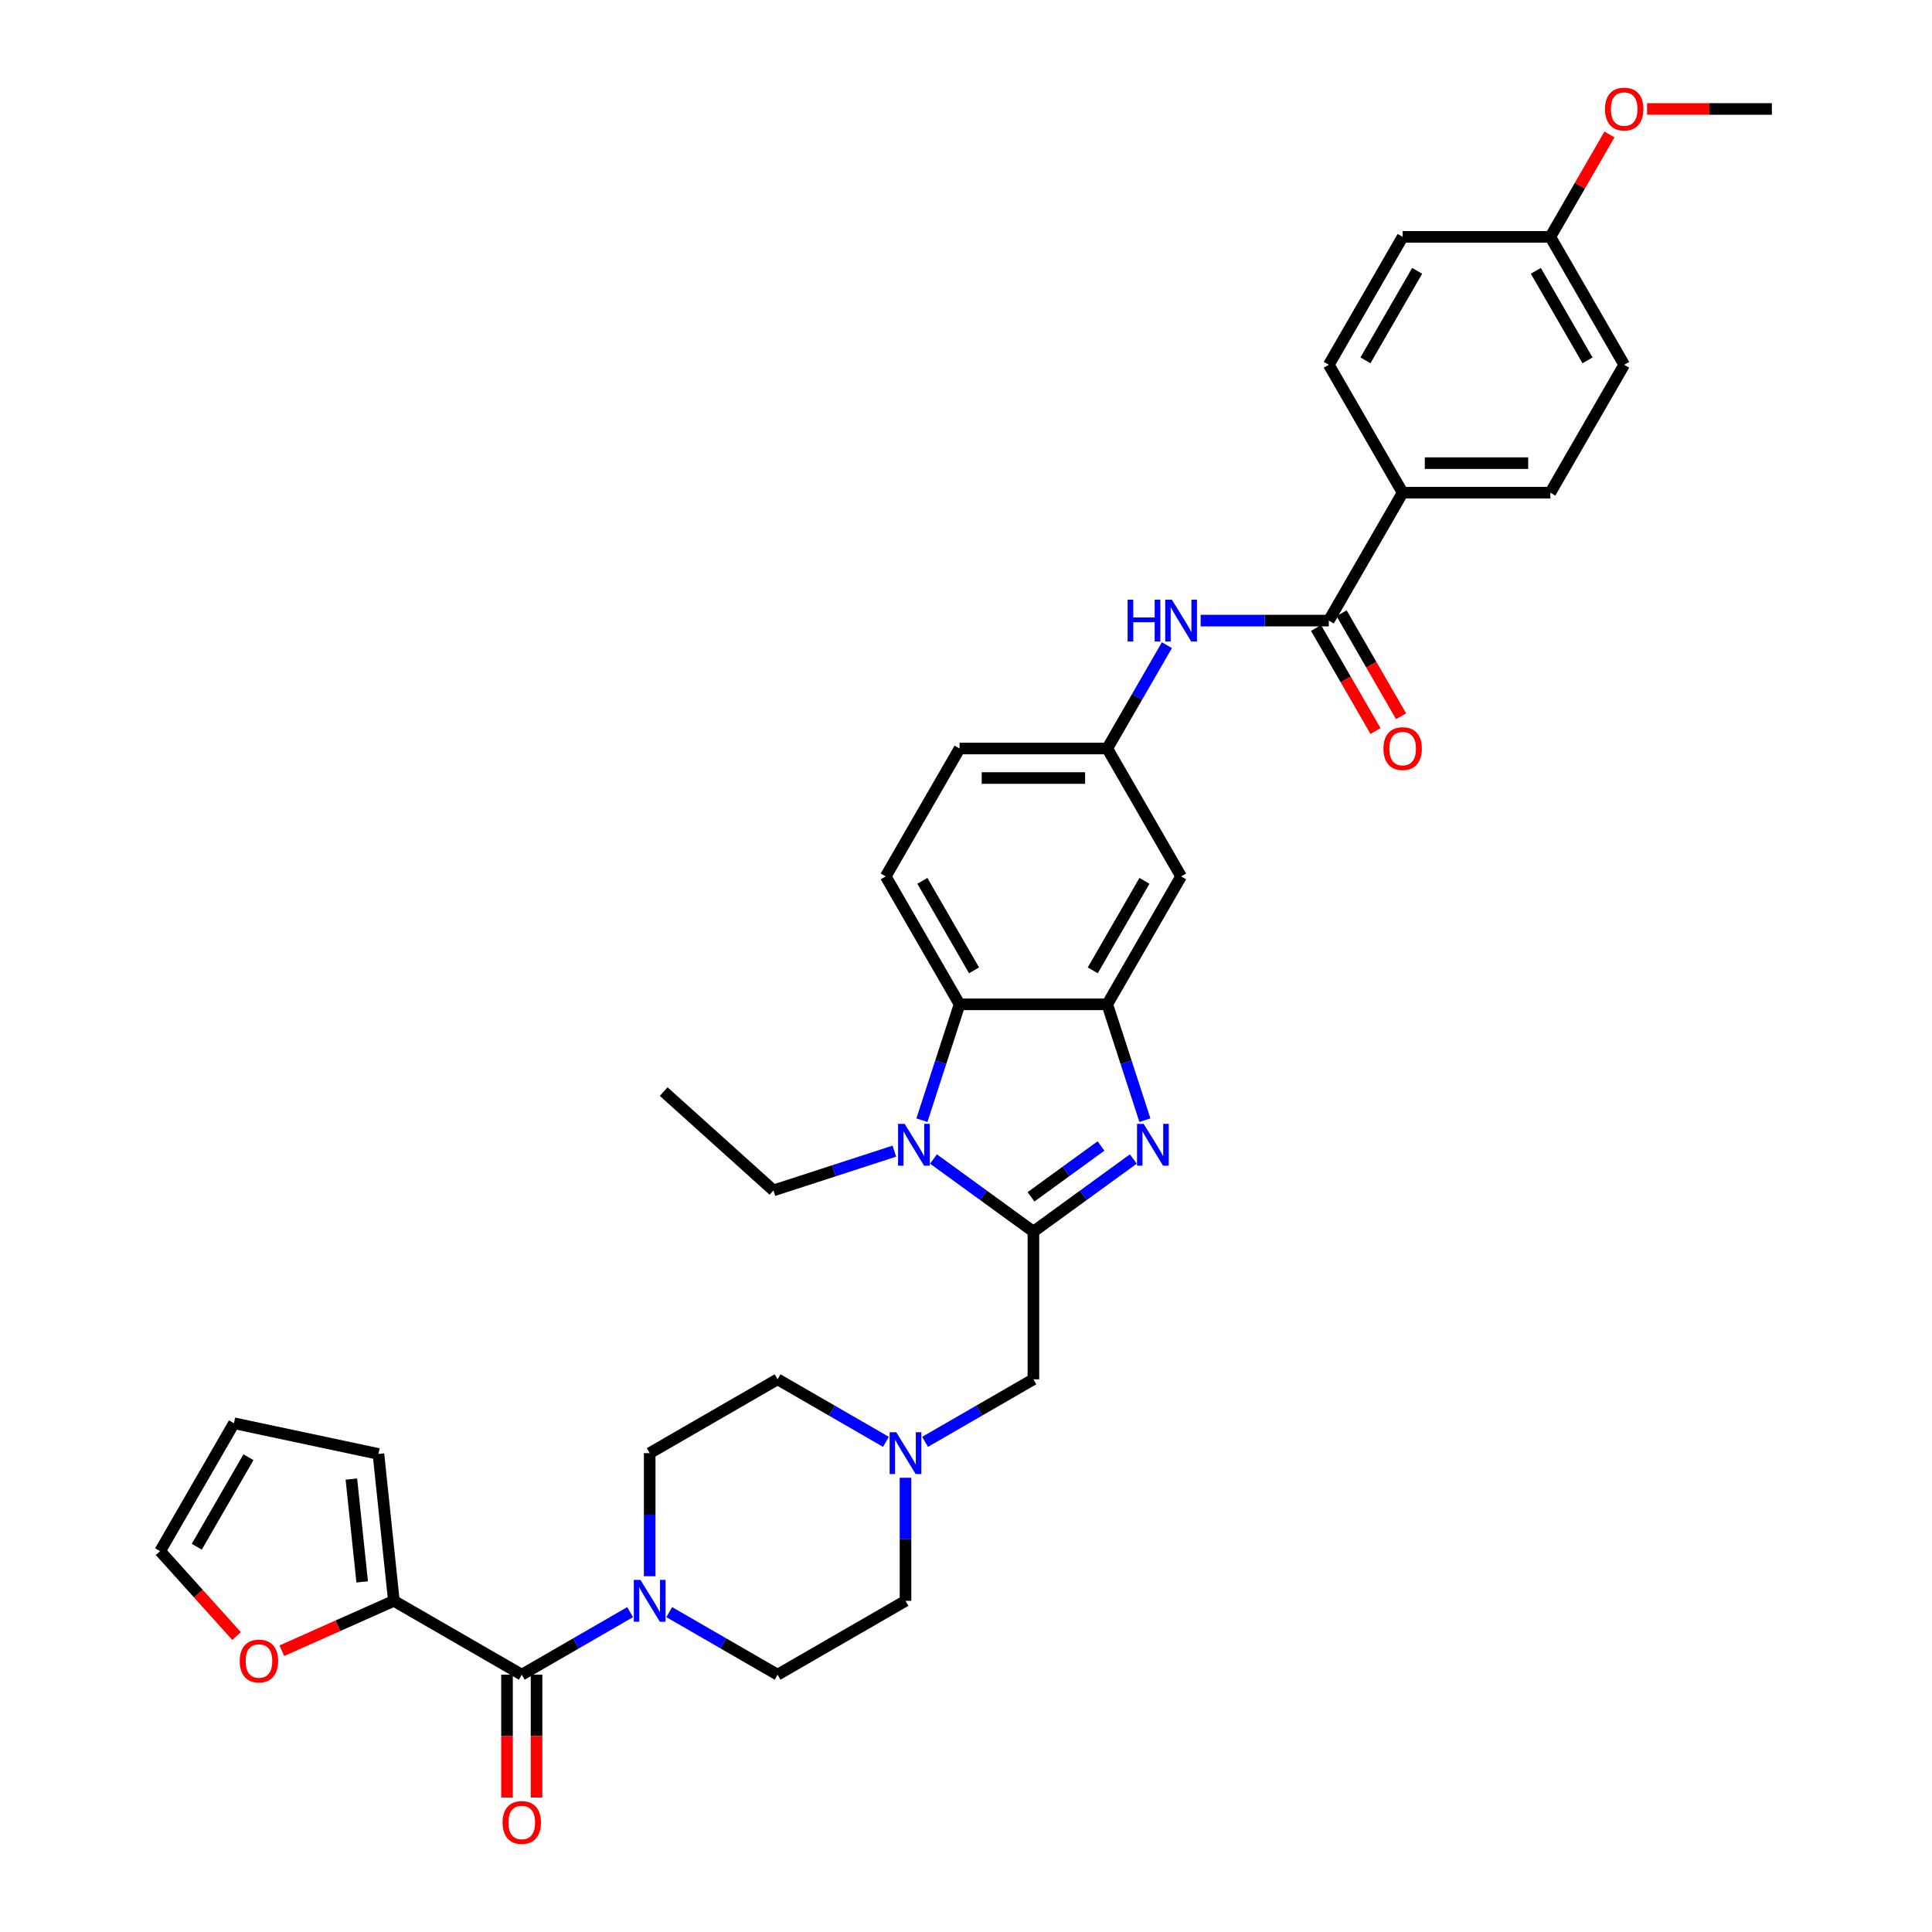 <?xml version='1.0' encoding='iso-8859-1'?>
<svg version='1.1' baseProfile='full'
              xmlns='http://www.w3.org/2000/svg'
                      xmlns:rdkit='http://www.rdkit.org/xml'
                      xmlns:xlink='http://www.w3.org/1999/xlink'
                  xml:space='preserve'
width='1000px' height='1000px' viewBox='0 0 1000 1000'>
<!-- END OF HEADER -->
<rect style='opacity:1.0;fill:#FFFFFF;stroke:none' width='1000' height='1000' x='0' y='0'> </rect>
<path class='bond-0' d='M 534.89,637.475 L 560.753,618.685' style='fill:none;fill-rule:evenodd;stroke:#000000;stroke-width:6px;stroke-linecap:butt;stroke-linejoin:miter;stroke-opacity:1' />
<path class='bond-0' d='M 560.753,618.685 L 586.616,599.894' style='fill:none;fill-rule:evenodd;stroke:#0000FF;stroke-width:6px;stroke-linecap:butt;stroke-linejoin:miter;stroke-opacity:1' />
<path class='bond-0' d='M 533.662,619.469 L 551.766,606.315' style='fill:none;fill-rule:evenodd;stroke:#000000;stroke-width:6px;stroke-linecap:butt;stroke-linejoin:miter;stroke-opacity:1' />
<path class='bond-0' d='M 551.766,606.315 L 569.87,593.162' style='fill:none;fill-rule:evenodd;stroke:#0000FF;stroke-width:6px;stroke-linecap:butt;stroke-linejoin:miter;stroke-opacity:1' />
<path class='bond-1' d='M 534.89,637.475 L 509.028,618.685' style='fill:none;fill-rule:evenodd;stroke:#000000;stroke-width:6px;stroke-linecap:butt;stroke-linejoin:miter;stroke-opacity:1' />
<path class='bond-1' d='M 509.028,618.685 L 483.165,599.894' style='fill:none;fill-rule:evenodd;stroke:#0000FF;stroke-width:6px;stroke-linecap:butt;stroke-linejoin:miter;stroke-opacity:1' />
<path class='bond-10' d='M 534.89,637.475 L 534.89,713.922' style='fill:none;fill-rule:evenodd;stroke:#000000;stroke-width:6px;stroke-linecap:butt;stroke-linejoin:miter;stroke-opacity:1' />
<path class='bond-2' d='M 592.599,579.805 L 582.856,549.82' style='fill:none;fill-rule:evenodd;stroke:#0000FF;stroke-width:6px;stroke-linecap:butt;stroke-linejoin:miter;stroke-opacity:1' />
<path class='bond-2' d='M 582.856,549.82 L 573.114,519.835' style='fill:none;fill-rule:evenodd;stroke:#000000;stroke-width:6px;stroke-linecap:butt;stroke-linejoin:miter;stroke-opacity:1' />
<path class='bond-3' d='M 477.182,579.805 L 486.924,549.82' style='fill:none;fill-rule:evenodd;stroke:#0000FF;stroke-width:6px;stroke-linecap:butt;stroke-linejoin:miter;stroke-opacity:1' />
<path class='bond-3' d='M 486.924,549.82 L 496.667,519.835' style='fill:none;fill-rule:evenodd;stroke:#000000;stroke-width:6px;stroke-linecap:butt;stroke-linejoin:miter;stroke-opacity:1' />
<path class='bond-28' d='M 462.922,595.829 L 431.63,605.997' style='fill:none;fill-rule:evenodd;stroke:#0000FF;stroke-width:6px;stroke-linecap:butt;stroke-linejoin:miter;stroke-opacity:1' />
<path class='bond-28' d='M 431.63,605.997 L 400.339,616.164' style='fill:none;fill-rule:evenodd;stroke:#000000;stroke-width:6px;stroke-linecap:butt;stroke-linejoin:miter;stroke-opacity:1' />
<path class='bond-11' d='M 573.114,519.835 L 611.337,453.631' style='fill:none;fill-rule:evenodd;stroke:#000000;stroke-width:6px;stroke-linecap:butt;stroke-linejoin:miter;stroke-opacity:1' />
<path class='bond-11' d='M 565.606,502.26 L 592.363,455.917' style='fill:none;fill-rule:evenodd;stroke:#000000;stroke-width:6px;stroke-linecap:butt;stroke-linejoin:miter;stroke-opacity:1' />
<path class='bond-35' d='M 573.114,519.835 L 496.667,519.835' style='fill:none;fill-rule:evenodd;stroke:#000000;stroke-width:6px;stroke-linecap:butt;stroke-linejoin:miter;stroke-opacity:1' />
<path class='bond-12' d='M 496.667,519.835 L 458.444,453.631' style='fill:none;fill-rule:evenodd;stroke:#000000;stroke-width:6px;stroke-linecap:butt;stroke-linejoin:miter;stroke-opacity:1' />
<path class='bond-12' d='M 504.174,502.26 L 477.418,455.917' style='fill:none;fill-rule:evenodd;stroke:#000000;stroke-width:6px;stroke-linecap:butt;stroke-linejoin:miter;stroke-opacity:1' />
<path class='bond-4' d='M 270.071,866.815 L 298.113,850.625' style='fill:none;fill-rule:evenodd;stroke:#000000;stroke-width:6px;stroke-linecap:butt;stroke-linejoin:miter;stroke-opacity:1' />
<path class='bond-4' d='M 298.113,850.625 L 326.154,834.435' style='fill:none;fill-rule:evenodd;stroke:#0000FF;stroke-width:6px;stroke-linecap:butt;stroke-linejoin:miter;stroke-opacity:1' />
<path class='bond-7' d='M 270.071,866.815 L 203.866,828.592' style='fill:none;fill-rule:evenodd;stroke:#000000;stroke-width:6px;stroke-linecap:butt;stroke-linejoin:miter;stroke-opacity:1' />
<path class='bond-16' d='M 262.426,866.815 L 262.426,898.609' style='fill:none;fill-rule:evenodd;stroke:#000000;stroke-width:6px;stroke-linecap:butt;stroke-linejoin:miter;stroke-opacity:1' />
<path class='bond-16' d='M 262.426,898.609 L 262.426,930.404' style='fill:none;fill-rule:evenodd;stroke:#FF0000;stroke-width:6px;stroke-linecap:butt;stroke-linejoin:miter;stroke-opacity:1' />
<path class='bond-16' d='M 277.716,866.815 L 277.716,898.609' style='fill:none;fill-rule:evenodd;stroke:#000000;stroke-width:6px;stroke-linecap:butt;stroke-linejoin:miter;stroke-opacity:1' />
<path class='bond-16' d='M 277.716,898.609 L 277.716,930.404' style='fill:none;fill-rule:evenodd;stroke:#FF0000;stroke-width:6px;stroke-linecap:butt;stroke-linejoin:miter;stroke-opacity:1' />
<path class='bond-5' d='M 346.397,834.435 L 374.439,850.625' style='fill:none;fill-rule:evenodd;stroke:#0000FF;stroke-width:6px;stroke-linecap:butt;stroke-linejoin:miter;stroke-opacity:1' />
<path class='bond-5' d='M 374.439,850.625 L 402.481,866.815' style='fill:none;fill-rule:evenodd;stroke:#000000;stroke-width:6px;stroke-linecap:butt;stroke-linejoin:miter;stroke-opacity:1' />
<path class='bond-36' d='M 336.276,815.856 L 336.276,784' style='fill:none;fill-rule:evenodd;stroke:#0000FF;stroke-width:6px;stroke-linecap:butt;stroke-linejoin:miter;stroke-opacity:1' />
<path class='bond-36' d='M 336.276,784 L 336.276,752.145' style='fill:none;fill-rule:evenodd;stroke:#000000;stroke-width:6px;stroke-linecap:butt;stroke-linejoin:miter;stroke-opacity:1' />
<path class='bond-6' d='M 687.784,321.221 L 654.621,321.221' style='fill:none;fill-rule:evenodd;stroke:#000000;stroke-width:6px;stroke-linecap:butt;stroke-linejoin:miter;stroke-opacity:1' />
<path class='bond-6' d='M 654.621,321.221 L 621.459,321.221' style='fill:none;fill-rule:evenodd;stroke:#0000FF;stroke-width:6px;stroke-linecap:butt;stroke-linejoin:miter;stroke-opacity:1' />
<path class='bond-14' d='M 687.784,321.221 L 726.007,255.016' style='fill:none;fill-rule:evenodd;stroke:#000000;stroke-width:6px;stroke-linecap:butt;stroke-linejoin:miter;stroke-opacity:1' />
<path class='bond-18' d='M 681.163,325.043 L 696.563,351.717' style='fill:none;fill-rule:evenodd;stroke:#000000;stroke-width:6px;stroke-linecap:butt;stroke-linejoin:miter;stroke-opacity:1' />
<path class='bond-18' d='M 696.563,351.717 L 711.963,378.39' style='fill:none;fill-rule:evenodd;stroke:#FF0000;stroke-width:6px;stroke-linecap:butt;stroke-linejoin:miter;stroke-opacity:1' />
<path class='bond-18' d='M 694.404,317.399 L 709.804,344.072' style='fill:none;fill-rule:evenodd;stroke:#000000;stroke-width:6px;stroke-linecap:butt;stroke-linejoin:miter;stroke-opacity:1' />
<path class='bond-18' d='M 709.804,344.072 L 725.204,370.745' style='fill:none;fill-rule:evenodd;stroke:#FF0000;stroke-width:6px;stroke-linecap:butt;stroke-linejoin:miter;stroke-opacity:1' />
<path class='bond-13' d='M 203.866,828.592 L 174.872,841.501' style='fill:none;fill-rule:evenodd;stroke:#000000;stroke-width:6px;stroke-linecap:butt;stroke-linejoin:miter;stroke-opacity:1' />
<path class='bond-13' d='M 174.872,841.501 L 145.878,854.41' style='fill:none;fill-rule:evenodd;stroke:#FF0000;stroke-width:6px;stroke-linecap:butt;stroke-linejoin:miter;stroke-opacity:1' />
<path class='bond-17' d='M 203.866,828.592 L 195.875,752.564' style='fill:none;fill-rule:evenodd;stroke:#000000;stroke-width:6px;stroke-linecap:butt;stroke-linejoin:miter;stroke-opacity:1' />
<path class='bond-17' d='M 187.462,818.786 L 181.868,765.566' style='fill:none;fill-rule:evenodd;stroke:#000000;stroke-width:6px;stroke-linecap:butt;stroke-linejoin:miter;stroke-opacity:1' />
<path class='bond-8' d='M 603.984,333.957 L 588.549,360.691' style='fill:none;fill-rule:evenodd;stroke:#0000FF;stroke-width:6px;stroke-linecap:butt;stroke-linejoin:miter;stroke-opacity:1' />
<path class='bond-8' d='M 588.549,360.691 L 573.114,387.426' style='fill:none;fill-rule:evenodd;stroke:#000000;stroke-width:6px;stroke-linecap:butt;stroke-linejoin:miter;stroke-opacity:1' />
<path class='bond-9' d='M 478.807,746.301 L 506.849,730.112' style='fill:none;fill-rule:evenodd;stroke:#0000FF;stroke-width:6px;stroke-linecap:butt;stroke-linejoin:miter;stroke-opacity:1' />
<path class='bond-9' d='M 506.849,730.112 L 534.89,713.922' style='fill:none;fill-rule:evenodd;stroke:#000000;stroke-width:6px;stroke-linecap:butt;stroke-linejoin:miter;stroke-opacity:1' />
<path class='bond-25' d='M 458.564,746.301 L 430.522,730.112' style='fill:none;fill-rule:evenodd;stroke:#0000FF;stroke-width:6px;stroke-linecap:butt;stroke-linejoin:miter;stroke-opacity:1' />
<path class='bond-25' d='M 430.522,730.112 L 402.481,713.922' style='fill:none;fill-rule:evenodd;stroke:#000000;stroke-width:6px;stroke-linecap:butt;stroke-linejoin:miter;stroke-opacity:1' />
<path class='bond-26' d='M 468.686,764.881 L 468.686,796.736' style='fill:none;fill-rule:evenodd;stroke:#0000FF;stroke-width:6px;stroke-linecap:butt;stroke-linejoin:miter;stroke-opacity:1' />
<path class='bond-26' d='M 468.686,796.736 L 468.686,828.592' style='fill:none;fill-rule:evenodd;stroke:#000000;stroke-width:6px;stroke-linecap:butt;stroke-linejoin:miter;stroke-opacity:1' />
<path class='bond-15' d='M 611.337,453.631 L 573.114,387.426' style='fill:none;fill-rule:evenodd;stroke:#000000;stroke-width:6px;stroke-linecap:butt;stroke-linejoin:miter;stroke-opacity:1' />
<path class='bond-27' d='M 458.444,453.631 L 496.667,387.426' style='fill:none;fill-rule:evenodd;stroke:#000000;stroke-width:6px;stroke-linecap:butt;stroke-linejoin:miter;stroke-opacity:1' />
<path class='bond-21' d='M 122.451,846.827 L 102.663,824.851' style='fill:none;fill-rule:evenodd;stroke:#FF0000;stroke-width:6px;stroke-linecap:butt;stroke-linejoin:miter;stroke-opacity:1' />
<path class='bond-21' d='M 102.663,824.851 L 82.876,802.874' style='fill:none;fill-rule:evenodd;stroke:#000000;stroke-width:6px;stroke-linecap:butt;stroke-linejoin:miter;stroke-opacity:1' />
<path class='bond-23' d='M 726.007,255.016 L 802.454,255.016' style='fill:none;fill-rule:evenodd;stroke:#000000;stroke-width:6px;stroke-linecap:butt;stroke-linejoin:miter;stroke-opacity:1' />
<path class='bond-23' d='M 737.474,239.727 L 790.987,239.727' style='fill:none;fill-rule:evenodd;stroke:#000000;stroke-width:6px;stroke-linecap:butt;stroke-linejoin:miter;stroke-opacity:1' />
<path class='bond-24' d='M 726.007,255.016 L 687.784,188.811' style='fill:none;fill-rule:evenodd;stroke:#000000;stroke-width:6px;stroke-linecap:butt;stroke-linejoin:miter;stroke-opacity:1' />
<path class='bond-37' d='M 573.114,387.426 L 496.667,387.426' style='fill:none;fill-rule:evenodd;stroke:#000000;stroke-width:6px;stroke-linecap:butt;stroke-linejoin:miter;stroke-opacity:1' />
<path class='bond-37' d='M 561.647,402.715 L 508.134,402.715' style='fill:none;fill-rule:evenodd;stroke:#000000;stroke-width:6px;stroke-linecap:butt;stroke-linejoin:miter;stroke-opacity:1' />
<path class='bond-22' d='M 195.875,752.564 L 121.099,736.67' style='fill:none;fill-rule:evenodd;stroke:#000000;stroke-width:6px;stroke-linecap:butt;stroke-linejoin:miter;stroke-opacity:1' />
<path class='bond-19' d='M 336.276,752.145 L 402.481,713.922' style='fill:none;fill-rule:evenodd;stroke:#000000;stroke-width:6px;stroke-linecap:butt;stroke-linejoin:miter;stroke-opacity:1' />
<path class='bond-20' d='M 402.481,866.815 L 468.686,828.592' style='fill:none;fill-rule:evenodd;stroke:#000000;stroke-width:6px;stroke-linecap:butt;stroke-linejoin:miter;stroke-opacity:1' />
<path class='bond-38' d='M 82.876,802.874 L 121.099,736.67' style='fill:none;fill-rule:evenodd;stroke:#000000;stroke-width:6px;stroke-linecap:butt;stroke-linejoin:miter;stroke-opacity:1' />
<path class='bond-38' d='M 101.85,800.588 L 128.607,754.245' style='fill:none;fill-rule:evenodd;stroke:#000000;stroke-width:6px;stroke-linecap:butt;stroke-linejoin:miter;stroke-opacity:1' />
<path class='bond-31' d='M 802.454,255.016 L 840.677,188.811' style='fill:none;fill-rule:evenodd;stroke:#000000;stroke-width:6px;stroke-linecap:butt;stroke-linejoin:miter;stroke-opacity:1' />
<path class='bond-30' d='M 687.784,188.811 L 726.007,122.607' style='fill:none;fill-rule:evenodd;stroke:#000000;stroke-width:6px;stroke-linecap:butt;stroke-linejoin:miter;stroke-opacity:1' />
<path class='bond-30' d='M 706.758,186.525 L 733.515,140.182' style='fill:none;fill-rule:evenodd;stroke:#000000;stroke-width:6px;stroke-linecap:butt;stroke-linejoin:miter;stroke-opacity:1' />
<path class='bond-34' d='M 400.339,616.164 L 343.528,565.011' style='fill:none;fill-rule:evenodd;stroke:#000000;stroke-width:6px;stroke-linecap:butt;stroke-linejoin:miter;stroke-opacity:1' />
<path class='bond-29' d='M 802.454,122.607 L 726.007,122.607' style='fill:none;fill-rule:evenodd;stroke:#000000;stroke-width:6px;stroke-linecap:butt;stroke-linejoin:miter;stroke-opacity:1' />
<path class='bond-32' d='M 802.454,122.607 L 817.757,96.102' style='fill:none;fill-rule:evenodd;stroke:#000000;stroke-width:6px;stroke-linecap:butt;stroke-linejoin:miter;stroke-opacity:1' />
<path class='bond-32' d='M 817.757,96.102 L 833.059,69.596' style='fill:none;fill-rule:evenodd;stroke:#FF0000;stroke-width:6px;stroke-linecap:butt;stroke-linejoin:miter;stroke-opacity:1' />
<path class='bond-39' d='M 802.454,122.607 L 840.677,188.811' style='fill:none;fill-rule:evenodd;stroke:#000000;stroke-width:6px;stroke-linecap:butt;stroke-linejoin:miter;stroke-opacity:1' />
<path class='bond-39' d='M 794.947,140.182 L 821.703,186.525' style='fill:none;fill-rule:evenodd;stroke:#000000;stroke-width:6px;stroke-linecap:butt;stroke-linejoin:miter;stroke-opacity:1' />
<path class='bond-33' d='M 852.527,56.402 L 884.825,56.402' style='fill:none;fill-rule:evenodd;stroke:#FF0000;stroke-width:6px;stroke-linecap:butt;stroke-linejoin:miter;stroke-opacity:1' />
<path class='bond-33' d='M 884.825,56.402 L 917.124,56.402' style='fill:none;fill-rule:evenodd;stroke:#000000;stroke-width:6px;stroke-linecap:butt;stroke-linejoin:miter;stroke-opacity:1' />
<path  class='atom-1' d='M 591.952 581.716
L 599.046 593.183
Q 599.749 594.314, 600.881 596.363
Q 602.012 598.412, 602.073 598.534
L 602.073 581.716
L 604.948 581.716
L 604.948 603.366
L 601.981 603.366
L 594.367 590.828
Q 593.48 589.36, 592.533 587.679
Q 591.615 585.997, 591.34 585.477
L 591.34 603.366
L 588.527 603.366
L 588.527 581.716
L 591.952 581.716
' fill='#0000FF'/>
<path  class='atom-2' d='M 468.258 581.716
L 475.352 593.183
Q 476.056 594.314, 477.187 596.363
Q 478.319 598.412, 478.38 598.534
L 478.38 581.716
L 481.254 581.716
L 481.254 603.366
L 478.288 603.366
L 470.674 590.828
Q 469.787 589.36, 468.839 587.679
Q 467.922 585.997, 467.647 585.477
L 467.647 603.366
L 464.833 603.366
L 464.833 581.716
L 468.258 581.716
' fill='#0000FF'/>
<path  class='atom-6' d='M 331.49 817.767
L 338.585 829.234
Q 339.288 830.365, 340.419 832.414
Q 341.551 834.463, 341.612 834.585
L 341.612 817.767
L 344.486 817.767
L 344.486 839.417
L 341.52 839.417
L 333.906 826.879
Q 333.019 825.412, 332.071 823.73
Q 331.154 822.048, 330.879 821.528
L 330.879 839.417
L 328.066 839.417
L 328.066 817.767
L 331.49 817.767
' fill='#0000FF'/>
<path  class='atom-9' d='M 583.648 310.396
L 586.584 310.396
L 586.584 319.6
L 597.653 319.6
L 597.653 310.396
L 600.589 310.396
L 600.589 332.046
L 597.653 332.046
L 597.653 322.047
L 586.584 322.047
L 586.584 332.046
L 583.648 332.046
L 583.648 310.396
' fill='#0000FF'/>
<path  class='atom-9' d='M 606.552 310.396
L 613.646 321.863
Q 614.349 322.995, 615.481 325.043
Q 616.612 327.092, 616.673 327.214
L 616.673 310.396
L 619.548 310.396
L 619.548 332.046
L 616.581 332.046
L 608.967 319.509
Q 608.081 318.041, 607.133 316.359
Q 606.215 314.677, 605.94 314.157
L 605.94 332.046
L 603.127 332.046
L 603.127 310.396
L 606.552 310.396
' fill='#0000FF'/>
<path  class='atom-10' d='M 463.9 741.32
L 470.994 752.787
Q 471.698 753.919, 472.829 755.967
Q 473.96 758.016, 474.022 758.138
L 474.022 741.32
L 476.896 741.32
L 476.896 762.97
L 473.93 762.97
L 466.316 750.433
Q 465.429 748.965, 464.481 747.283
Q 463.564 745.601, 463.288 745.081
L 463.288 762.97
L 460.475 762.97
L 460.475 741.32
L 463.9 741.32
' fill='#0000FF'/>
<path  class='atom-14' d='M 124.091 859.747
Q 124.091 854.548, 126.659 851.643
Q 129.228 848.738, 134.029 848.738
Q 138.83 848.738, 141.398 851.643
Q 143.967 854.548, 143.967 859.747
Q 143.967 865.006, 141.368 868.003
Q 138.768 870.969, 134.029 870.969
Q 129.258 870.969, 126.659 868.003
Q 124.091 865.037, 124.091 859.747
M 134.029 868.523
Q 137.331 868.523, 139.105 866.321
Q 140.909 864.089, 140.909 859.747
Q 140.909 855.496, 139.105 853.356
Q 137.331 851.185, 134.029 851.185
Q 130.726 851.185, 128.922 853.325
Q 127.149 855.466, 127.149 859.747
Q 127.149 864.119, 128.922 866.321
Q 130.726 868.523, 134.029 868.523
' fill='#FF0000'/>
<path  class='atom-17' d='M 260.133 943.323
Q 260.133 938.125, 262.702 935.22
Q 265.27 932.315, 270.071 932.315
Q 274.872 932.315, 277.441 935.22
Q 280.009 938.125, 280.009 943.323
Q 280.009 948.583, 277.41 951.579
Q 274.811 954.545, 270.071 954.545
Q 265.301 954.545, 262.702 951.579
Q 260.133 948.613, 260.133 943.323
M 270.071 952.099
Q 273.374 952.099, 275.147 949.897
Q 276.951 947.665, 276.951 943.323
Q 276.951 939.073, 275.147 936.932
Q 273.374 934.761, 270.071 934.761
Q 266.769 934.761, 264.964 936.902
Q 263.191 939.042, 263.191 943.323
Q 263.191 947.696, 264.964 949.897
Q 266.769 952.099, 270.071 952.099
' fill='#FF0000'/>
<path  class='atom-19' d='M 716.069 387.487
Q 716.069 382.289, 718.638 379.384
Q 721.206 376.479, 726.007 376.479
Q 730.808 376.479, 733.377 379.384
Q 735.945 382.289, 735.945 387.487
Q 735.945 392.747, 733.346 395.743
Q 730.747 398.709, 726.007 398.709
Q 721.237 398.709, 718.638 395.743
Q 716.069 392.777, 716.069 387.487
M 726.007 396.263
Q 729.31 396.263, 731.083 394.061
Q 732.887 391.829, 732.887 387.487
Q 732.887 383.237, 731.083 381.096
Q 729.31 378.925, 726.007 378.925
Q 722.705 378.925, 720.901 381.065
Q 719.127 383.206, 719.127 387.487
Q 719.127 391.86, 720.901 394.061
Q 722.705 396.263, 726.007 396.263
' fill='#FF0000'/>
<path  class='atom-33' d='M 830.739 56.463
Q 830.739 51.264, 833.308 48.359
Q 835.877 45.455, 840.677 45.455
Q 845.478 45.455, 848.047 48.359
Q 850.615 51.264, 850.615 56.463
Q 850.615 61.722, 848.016 64.719
Q 845.417 67.685, 840.677 67.685
Q 835.907 67.685, 833.308 64.719
Q 830.739 61.753, 830.739 56.463
M 840.677 65.239
Q 843.98 65.239, 845.753 63.037
Q 847.558 60.805, 847.558 56.463
Q 847.558 52.212, 845.753 50.072
Q 843.98 47.901, 840.677 47.901
Q 837.375 47.901, 835.571 50.041
Q 833.797 52.182, 833.797 56.463
Q 833.797 60.836, 835.571 63.037
Q 837.375 65.239, 840.677 65.239
' fill='#FF0000'/>
</svg>
